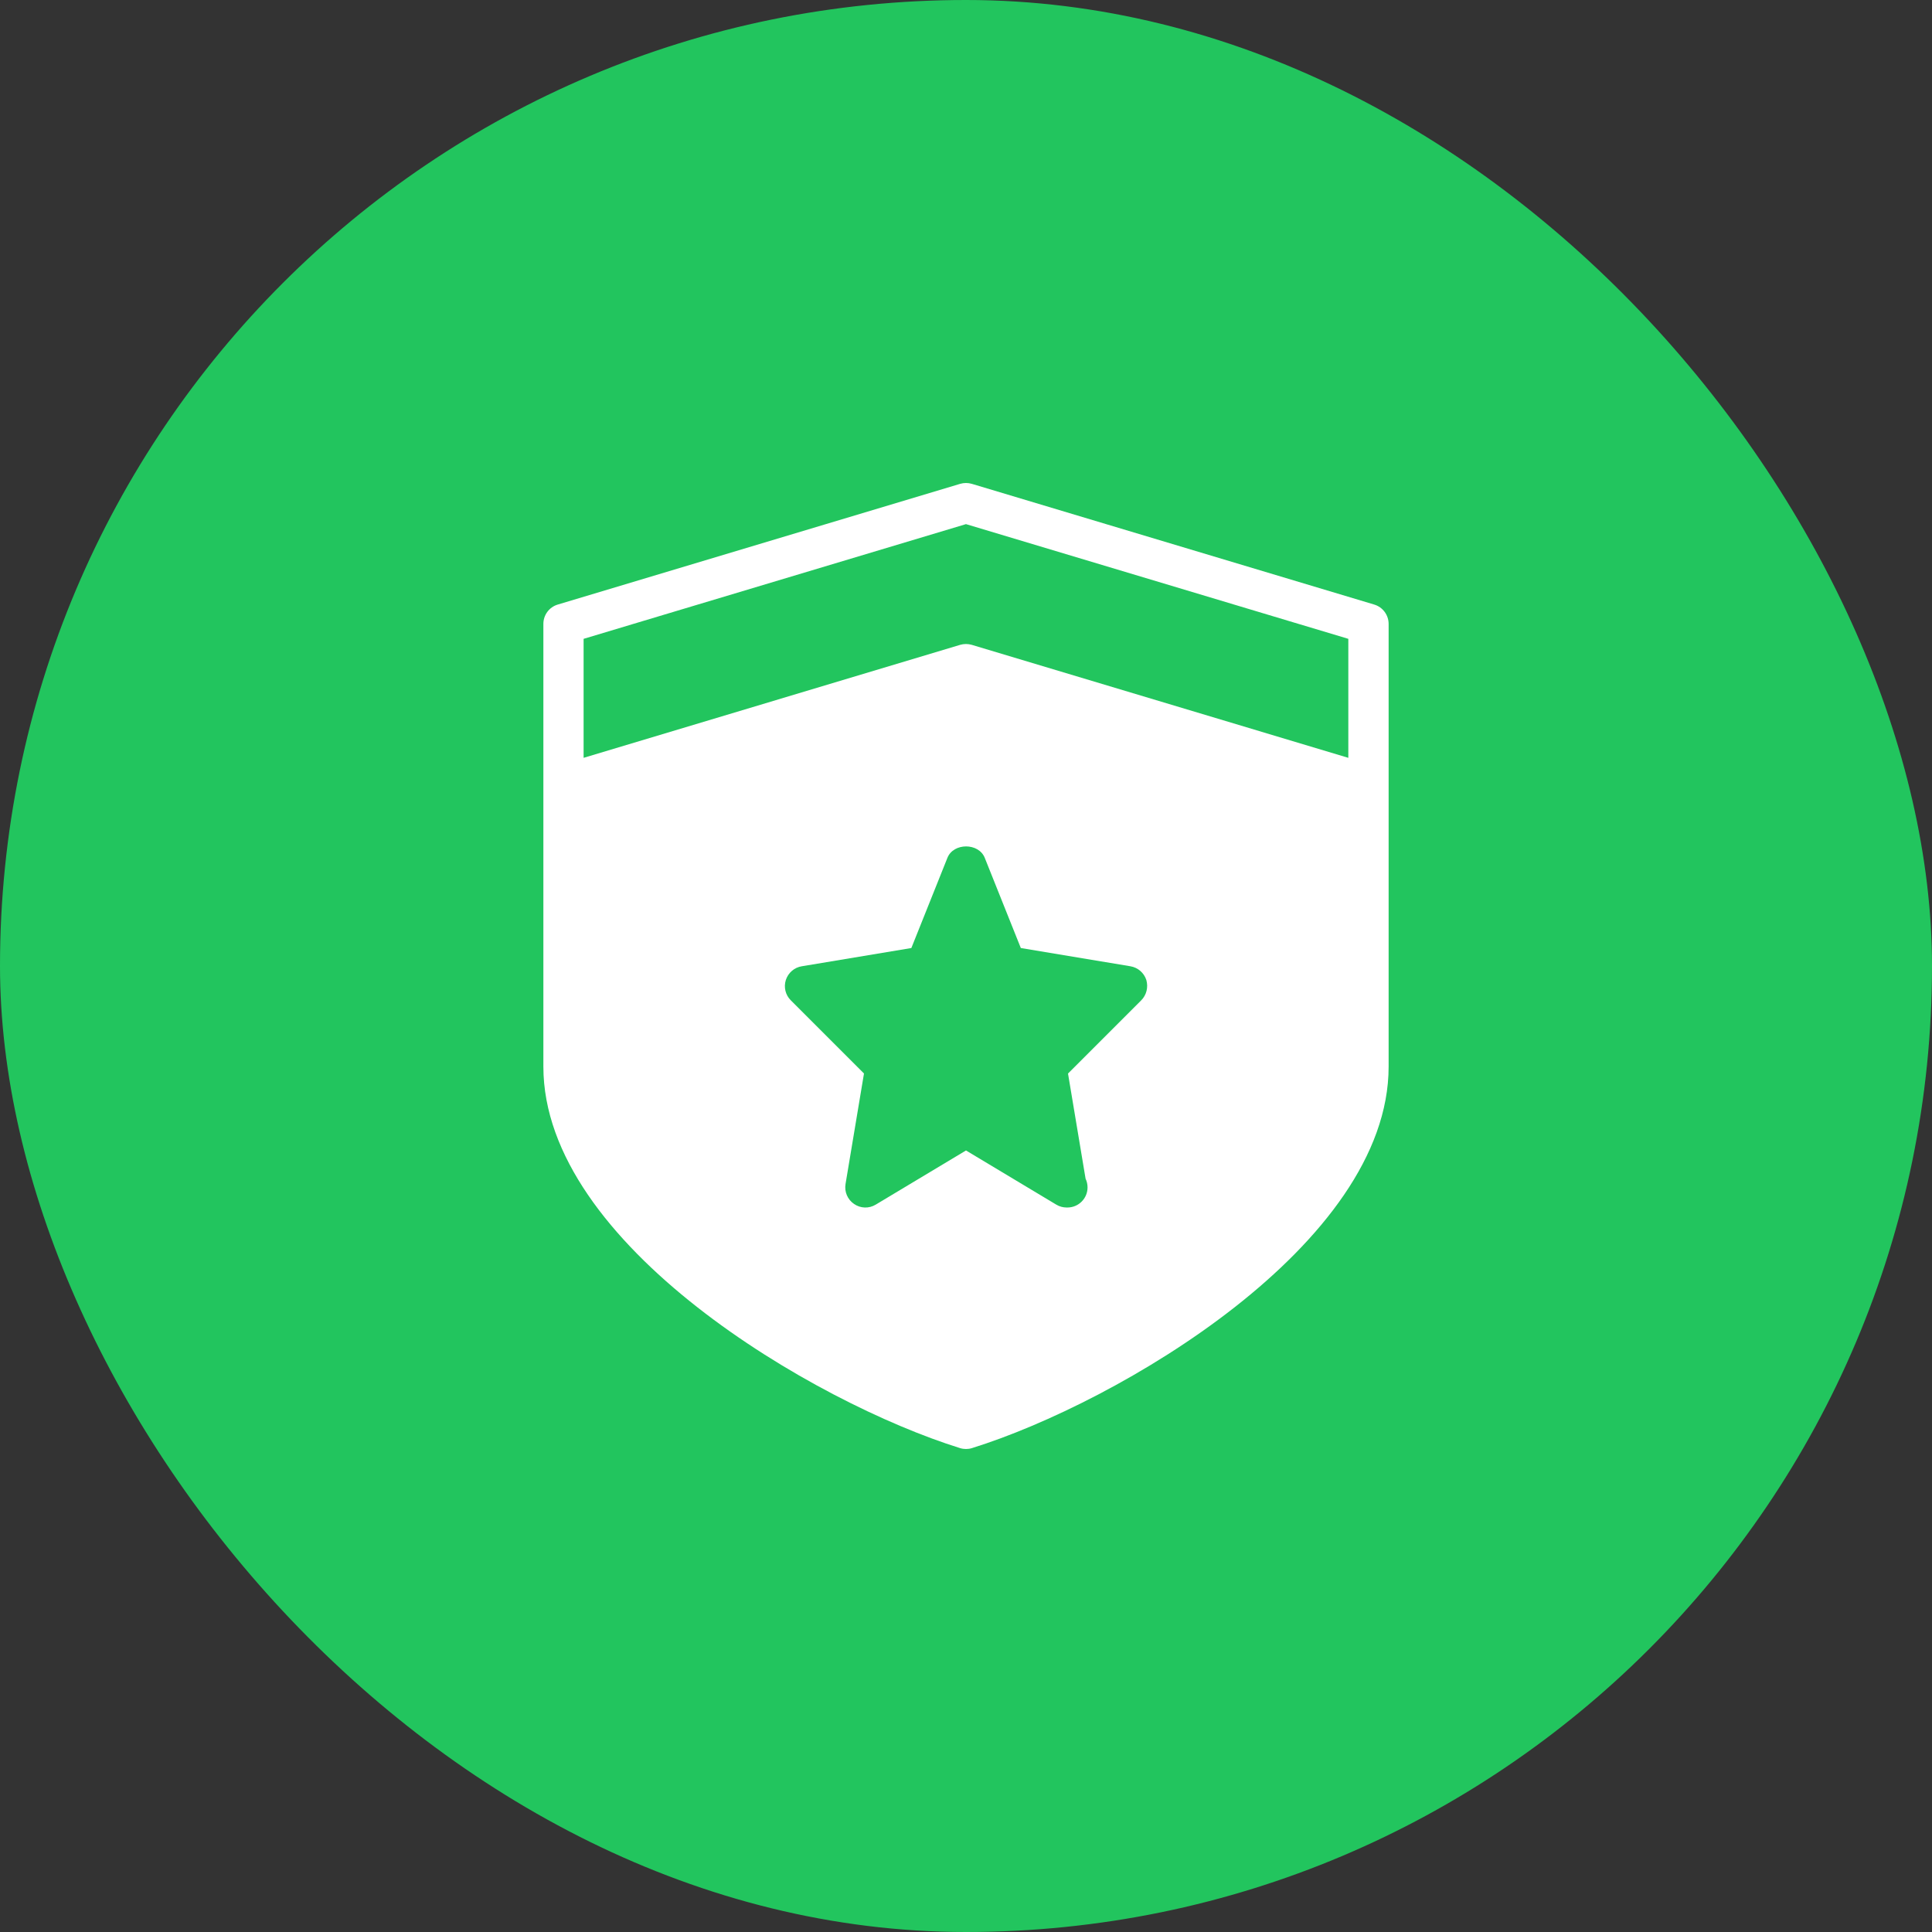 <svg width="56" height="56" viewBox="0 0 56 56" fill="none" xmlns="http://www.w3.org/2000/svg">
<rect x="0" y="0" width="56" height="56" fill="#333333" stroke="none"/>
<rect width="56" height="56" rx="28" fill="#22C55E"/>
<path d="M39.834 17.524L28.167 14.024C28.057 13.992 27.942 13.992 27.832 14.024L16.165 17.524C15.918 17.598 15.75 17.826 15.75 18.083V30.917C15.75 36.076 23.616 40.663 27.827 41.974C27.883 41.992 27.943 42 28 42C28.057 42 28.118 41.992 28.173 41.974C32.383 40.664 40.25 36.076 40.25 30.917V18.083C40.249 17.826 40.08 17.598 39.834 17.524ZM33.078 28.996L30.957 31.117L31.466 34.165C31.502 34.24 31.523 34.327 31.523 34.417C31.523 34.739 31.262 35 30.94 35C30.935 35 30.926 35.001 30.917 35C30.813 35 30.709 34.973 30.617 34.917L28 33.347L25.383 34.917C25.188 35.035 24.943 35.028 24.756 34.898C24.568 34.771 24.471 34.545 24.508 34.321L25.043 31.116L22.922 28.995C22.766 28.841 22.712 28.613 22.778 28.405C22.846 28.197 23.023 28.043 23.239 28.008L26.416 27.479L27.461 24.866C27.636 24.423 28.368 24.423 28.544 24.866L29.589 27.479L32.766 28.008C32.982 28.044 33.159 28.197 33.227 28.405C33.287 28.614 33.233 28.841 33.078 28.996ZM39.082 21.966L28.167 18.691C28.112 18.675 28.056 18.667 27.999 18.667C27.942 18.667 27.886 18.675 27.831 18.691L16.916 21.966V18.517L27.999 15.192L39.082 18.517V21.966H39.082Z" fill="white"/>
</svg>
